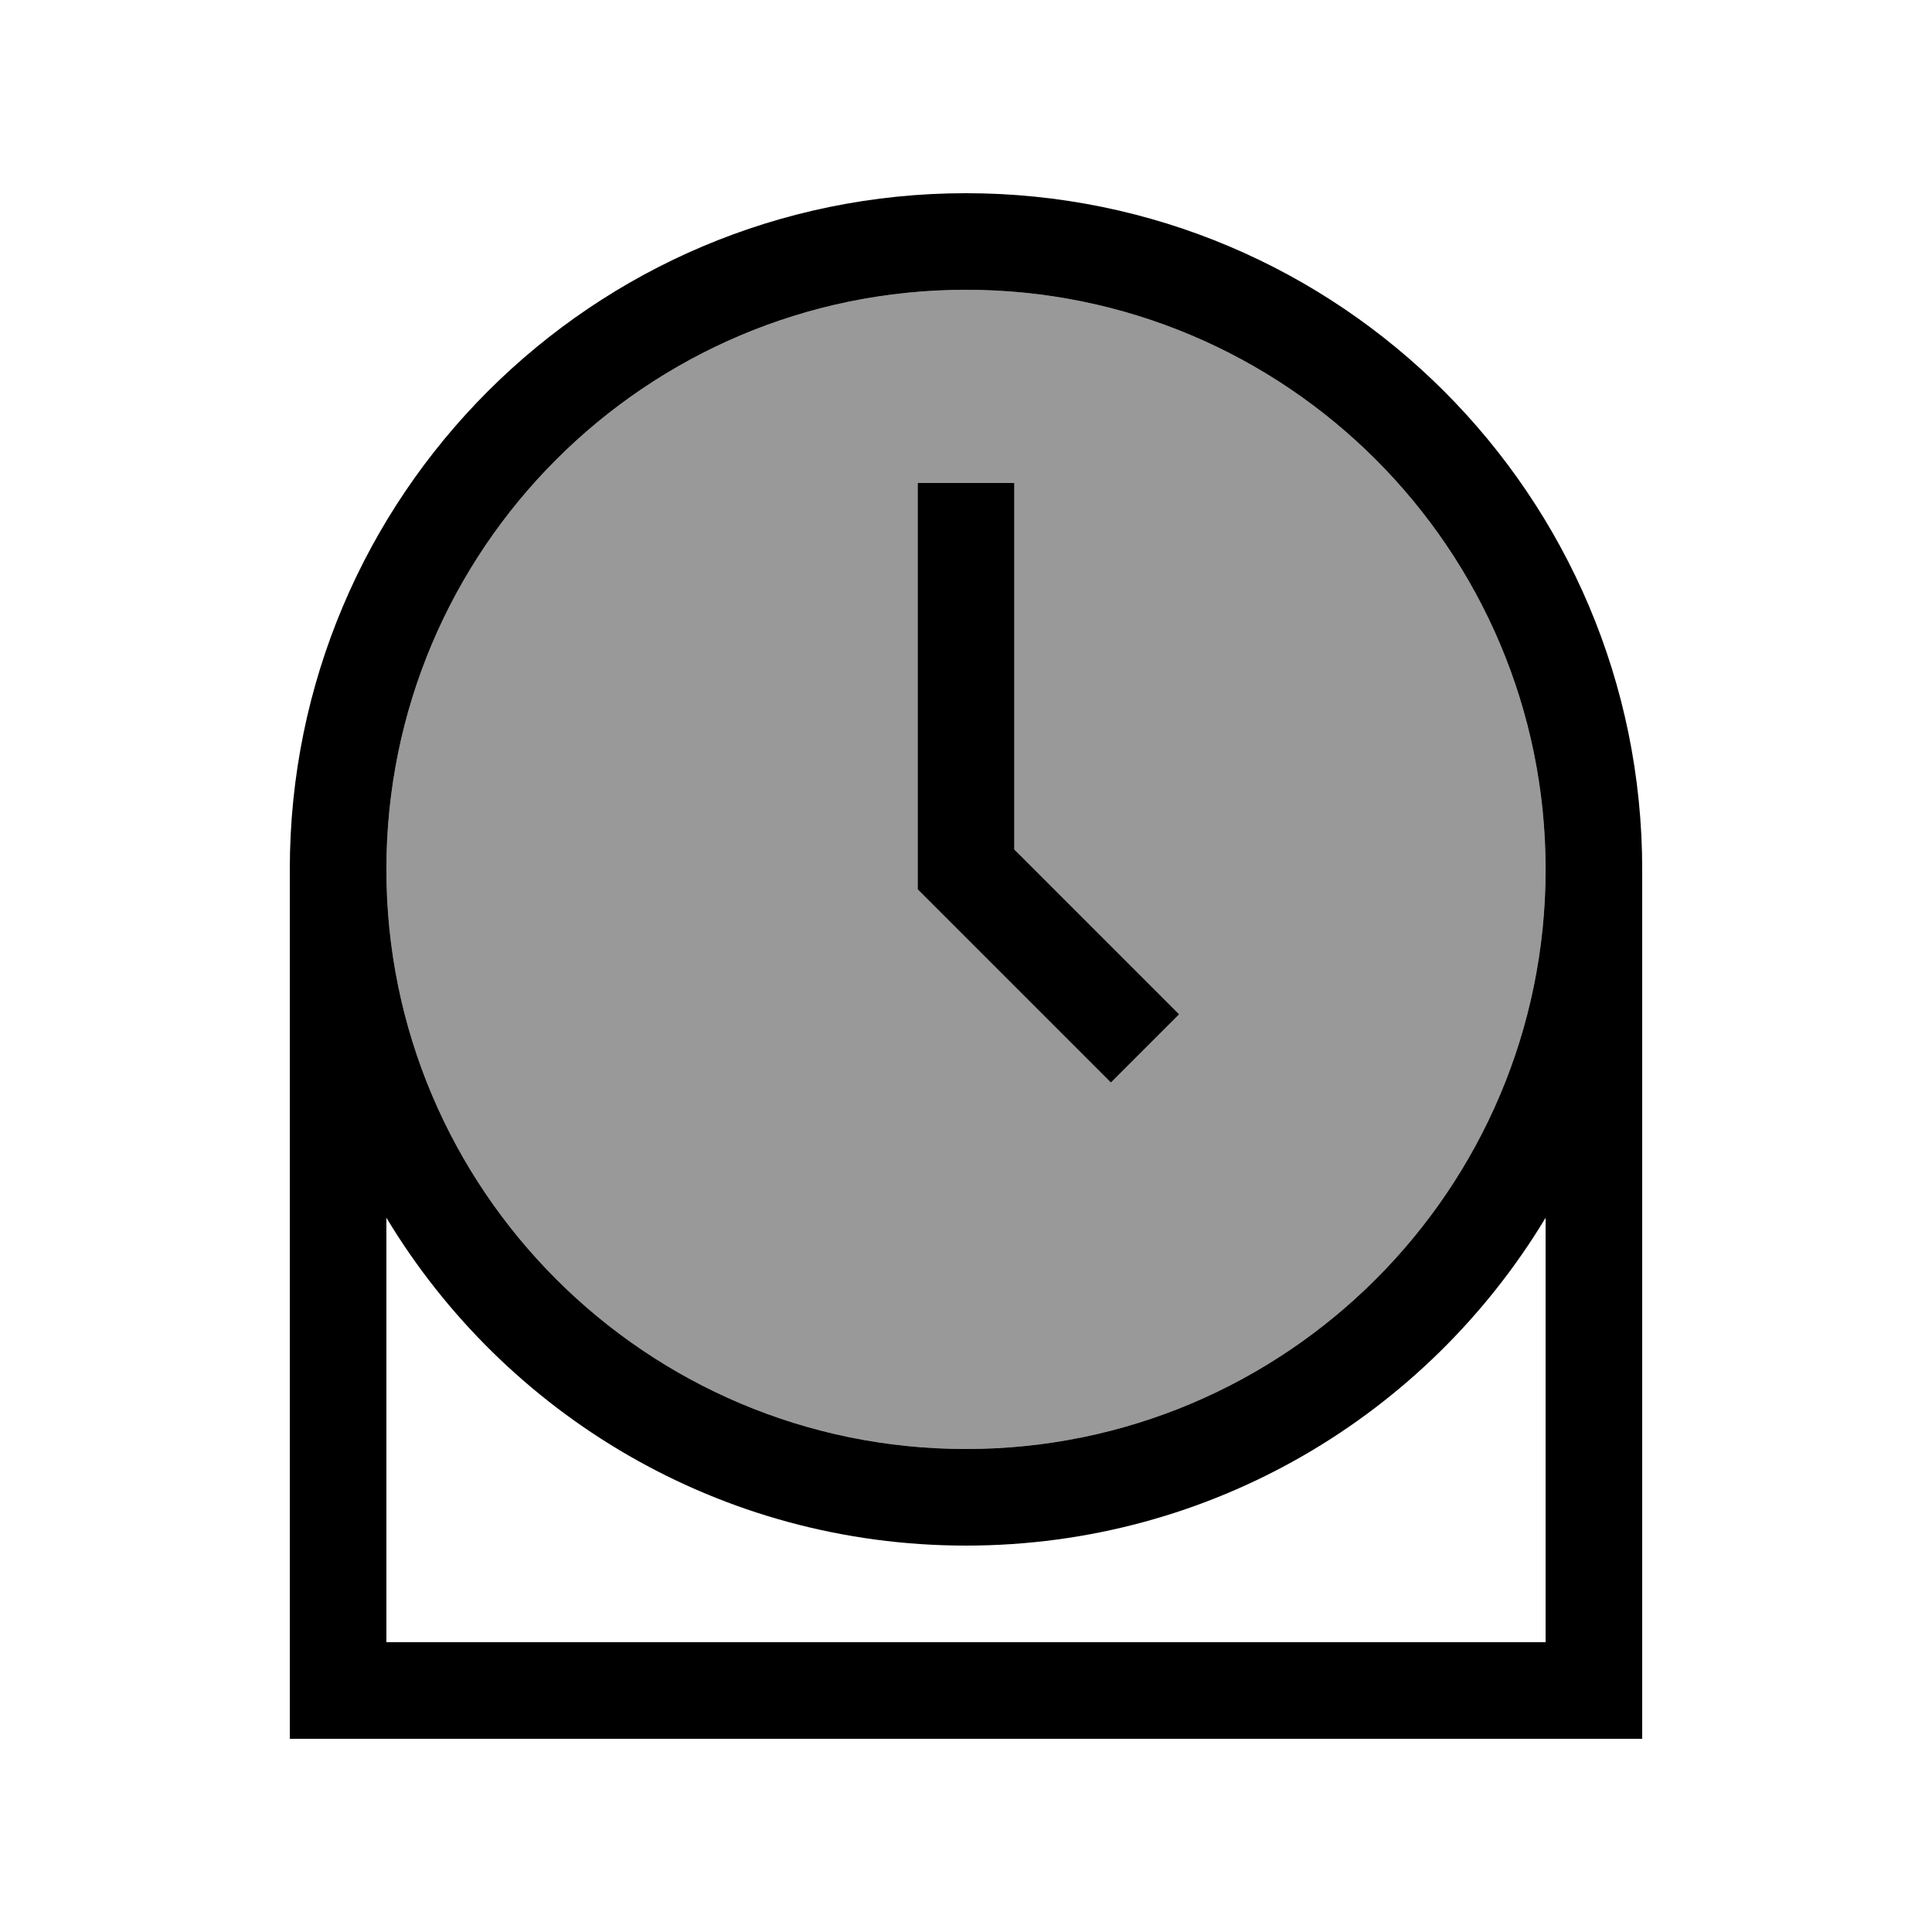 <svg xmlns="http://www.w3.org/2000/svg" viewBox="0 0 640 640"><!--! Font Awesome Pro 7.1.0 by @fontawesome - https://fontawesome.com License - https://fontawesome.com/license (Commercial License) Copyright 2025 Fonticons, Inc. --><path opacity=".4" fill="currentColor" d="M128 288C128 394 214 480 320 480C426 480 512 394 512 288C512 182 426 96 320 96C214 96 128 182 128 288zM304 160L336 160L336 281.4C370.2 315.6 388.4 333.8 390.6 336L368 358.6C366.6 357.2 346.8 337.4 308.7 299.3L304 294.6L304 160z"/><path fill="currentColor" d="M128 288C128 182 214 96 320 96C426 96 512 182 512 288C512 394 426 480 320 480C214 480 128 394 128 288zM512 403.4L512 544L128 544L128 403.4C167.2 468.5 238.5 512 320 512C401.5 512 472.8 468.5 512 403.4zM96 288L96 576L544 576L544 288C544 164.3 443.7 64 320 64C196.3 64 96 164.3 96 288zM336 160L304 160L304 294.6L308.7 299.3C346.8 337.4 366.6 357.2 368 358.6L390.6 336C388.4 333.8 370.2 315.6 336 281.4L336 160z"/></svg>